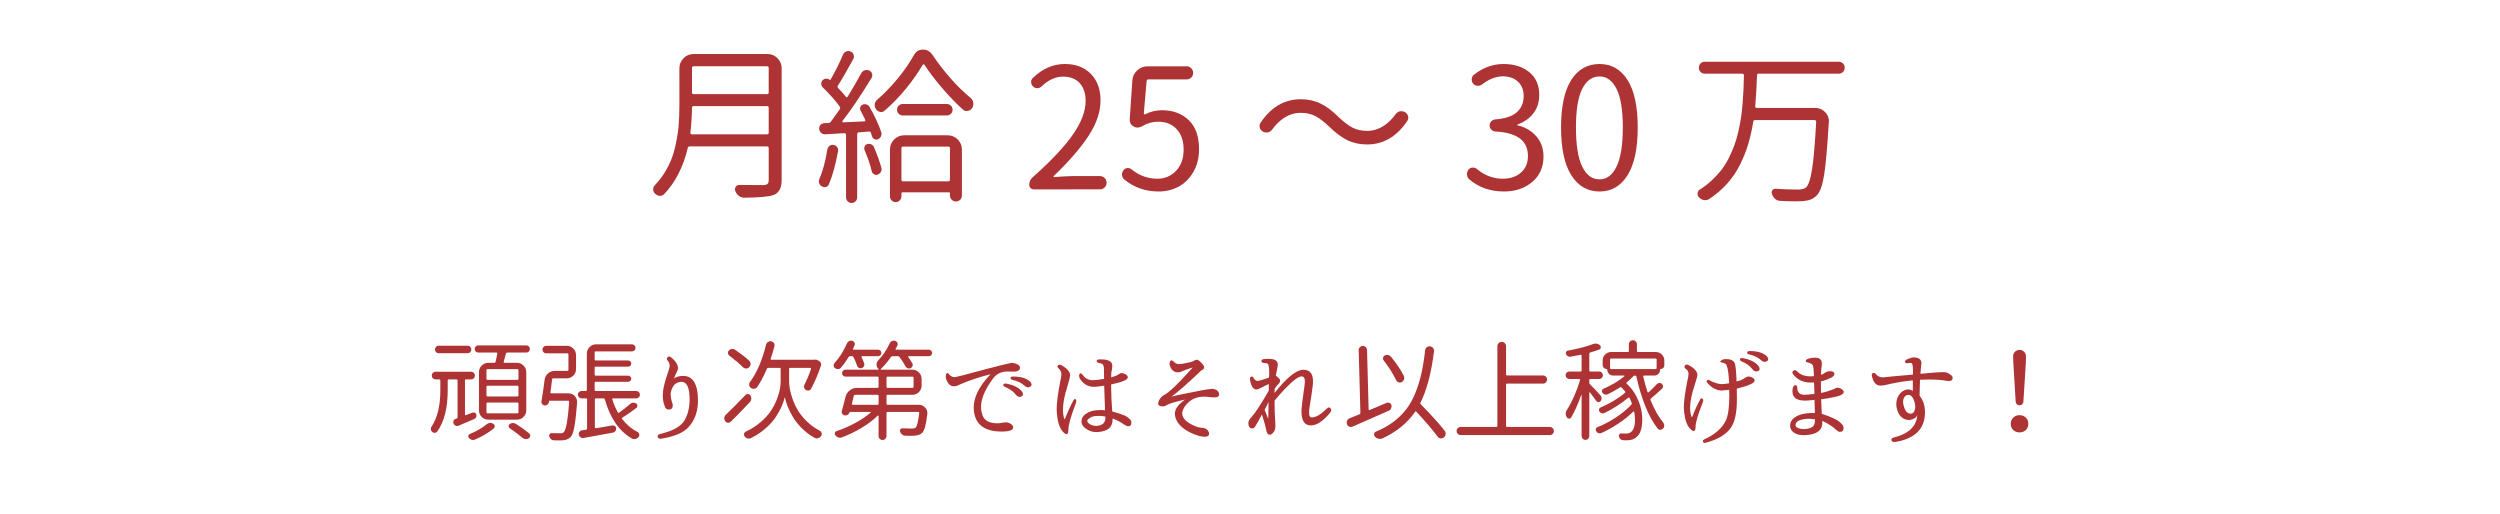 <?xml version="1.0" encoding="utf-8"?>
<!-- Generator: Adobe Illustrator 16.0.0, SVG Export Plug-In . SVG Version: 6.00 Build 0)  -->
<!DOCTYPE svg PUBLIC "-//W3C//DTD SVG 1.1//EN" "http://www.w3.org/Graphics/SVG/1.1/DTD/svg11.dtd">
<svg version="1.1" id="レイヤー_1" xmlns="http://www.w3.org/2000/svg" xmlns:xlink="http://www.w3.org/1999/xlink" x="0px"
	 y="0px" width="730px" height="150px" viewBox="0 0 730 150" enable-background="new 0 0 730 150" xml:space="preserve">
<g>
	<path fill="#AD3335" d="M224.077,15.77c1.148,0,2.129,0.407,2.943,1.22s1.22,1.794,1.22,2.943v32.683
		c0,2.393-0.861,3.859-2.584,4.402c-1.244,0.414-4.004,0.653-8.278,0.718h-0.048c-0.574,0-1.101-0.176-1.579-0.526
		c-0.479-0.383-0.83-0.861-1.053-1.436c-0.16-0.415-0.12-0.813,0.12-1.196s0.582-0.574,1.029-0.574
		c1.786,0.032,4.146,0.048,7.082,0.048c0.574-0.031,0.973-0.151,1.196-0.359c0.223-0.207,0.335-0.582,0.335-1.125v-9.331
		c0-0.318-0.16-0.479-0.479-0.479h-22.586c-0.319,0-0.511,0.16-0.574,0.479c-1.34,5.583-3.653,10.081-6.938,13.494
		c-0.383,0.351-0.813,0.502-1.292,0.455s-0.909-0.248-1.292-0.598c-0.383-0.352-0.574-0.798-0.574-1.34
		c0-0.446,0.159-0.829,0.479-1.148c1.244-1.308,2.313-2.728,3.206-4.259c1.212-2.041,2.089-4.211,2.632-6.508
		c0.542-2.297,0.901-4.378,1.077-6.245c0.175-1.866,0.263-3.963,0.263-6.292V19.933c0-1.148,0.407-2.129,1.22-2.943
		s1.794-1.22,2.943-1.22H224.077z M201.587,38.739c0,0.128,0.04,0.239,0.12,0.335c0.079,0.096,0.183,0.144,0.311,0.144h21.964
		c0.318,0,0.479-0.159,0.479-0.479v-7.273c0-0.318-0.16-0.479-0.479-0.479h-21.438c-0.319,0-0.479,0.16-0.479,0.479
		C202.033,33.954,201.874,36.378,201.587,38.739z M224.46,19.837c0-0.318-0.16-0.479-0.479-0.479h-21.438
		c-0.319,0-0.479,0.16-0.479,0.479v7.178c0,0.319,0.159,0.479,0.479,0.479h21.438c0.318,0,0.479-0.159,0.479-0.479V19.837z"/>
	<path fill="#AD3335" d="M241.591,43.62c0.096-0.446,0.318-0.797,0.67-1.053c0.351-0.255,0.733-0.335,1.148-0.239
		c0.446,0.064,0.797,0.28,1.053,0.646c0.255,0.367,0.335,0.774,0.239,1.22c-0.702,3.893-1.596,7.114-2.68,9.666
		c-0.16,0.383-0.447,0.63-0.861,0.742c-0.415,0.112-0.798,0.056-1.148-0.167c-0.383-0.191-0.654-0.494-0.813-0.909
		c-0.064-0.191-0.096-0.383-0.096-0.574c0-0.223,0.048-0.446,0.144-0.67C240.234,50.048,241.017,47.161,241.591,43.62z
		 M251.305,32.279c-0.191-0.318-0.224-0.653-0.096-1.005c0.127-0.351,0.351-0.59,0.67-0.718c0.383-0.159,0.766-0.175,1.148-0.048
		c0.383,0.128,0.67,0.352,0.861,0.67c1.499,2.616,2.647,5.089,3.445,7.417c0.127,0.383,0.103,0.774-0.072,1.172
		c-0.176,0.399-0.455,0.694-0.837,0.885c-0.352,0.16-0.702,0.16-1.053,0c-0.352-0.159-0.591-0.431-0.718-0.813
		c-0.096-0.318-0.224-0.701-0.383-1.148c-0.096-0.191-0.239-0.287-0.431-0.287l-3.063,0.239c-0.319,0.032-0.479,0.208-0.479,0.526
		V57.64c0,0.446-0.16,0.829-0.479,1.148c-0.319,0.318-0.702,0.479-1.148,0.479c-0.447,0-0.83-0.16-1.148-0.479
		c-0.319-0.319-0.479-0.702-0.479-1.148V39.361c0-0.127-0.048-0.239-0.144-0.335s-0.208-0.144-0.335-0.144
		c-2.105,0.128-3.94,0.239-5.503,0.335c-0.479,0.032-0.894-0.096-1.244-0.383c-0.415-0.351-0.622-0.797-0.622-1.34
		c0-0.383,0.127-0.718,0.383-1.005c0.287-0.318,0.653-0.494,1.101-0.526l1.292-0.048c0.255-0.031,0.446-0.127,0.574-0.287
		c0.829-1.116,1.723-2.36,2.68-3.732c0.159-0.287,0.144-0.558-0.048-0.813c-1.244-1.723-2.888-3.572-4.929-5.551
		c-0.287-0.287-0.439-0.629-0.455-1.029c-0.017-0.398,0.12-0.757,0.407-1.077c0.287-0.287,0.629-0.438,1.029-0.455
		c0.398-0.016,0.757,0.104,1.077,0.359c0.096,0.064,0.159,0.048,0.191-0.048c1.34-2.265,2.567-4.721,3.685-7.369
		c0.191-0.414,0.502-0.709,0.933-0.885c0.431-0.175,0.861-0.167,1.292,0.024s0.718,0.502,0.861,0.933s0.103,0.854-0.12,1.268
		c-1.851,3.414-3.35,5.998-4.498,7.752c-0.16,0.256-0.128,0.495,0.096,0.718c0.797,0.798,1.547,1.644,2.249,2.536
		c0.063,0.096,0.151,0.144,0.263,0.144c0.111,0,0.199-0.063,0.263-0.191c1.403-2.265,2.728-4.546,3.972-6.843
		c0.223-0.414,0.558-0.694,1.005-0.837c0.446-0.144,0.893-0.12,1.34,0.072c0.414,0.191,0.686,0.511,0.813,0.957
		c0.127,0.447,0.063,0.861-0.191,1.244c-3.095,5.072-5.918,9.252-8.47,12.537c-0.032,0.096-0.032,0.184,0,0.263
		c0.031,0.08,0.096,0.12,0.191,0.12c2.871-0.127,4.944-0.223,6.221-0.287c0.096,0,0.175-0.048,0.239-0.144
		c0.063-0.096,0.063-0.207,0-0.335C252.197,34.034,251.751,33.14,251.305,32.279z M252.453,43.811
		c-0.128-0.351-0.12-0.701,0.024-1.053c0.144-0.351,0.39-0.574,0.742-0.67c0.383-0.127,0.766-0.111,1.148,0.048
		c0.383,0.16,0.653,0.415,0.813,0.766c0.925,2.17,1.658,4.211,2.201,6.125c0.096,0.415,0.04,0.806-0.167,1.172
		c-0.208,0.367-0.519,0.63-0.933,0.79c-0.352,0.128-0.702,0.096-1.053-0.096c-0.352-0.191-0.574-0.494-0.67-0.909
		C254.048,47.974,253.346,45.917,252.453,43.811z M266.856,16.105c0.574-1.084,1.451-1.627,2.632-1.627
		c1.18,0,2.105,0.511,2.775,1.531c1.563,2.329,3.326,4.61,5.288,6.843c1.962,2.233,3.9,4.132,5.814,5.694
		c0.446,0.352,0.718,0.813,0.813,1.388c0.031,0.128,0.048,0.256,0.048,0.383c0,0.447-0.128,0.861-0.383,1.244
		c-0.287,0.447-0.702,0.718-1.244,0.813c-0.128,0.032-0.239,0.048-0.335,0.048c-0.415,0-0.782-0.144-1.101-0.431
		c-2.074-1.882-4.124-4.011-6.149-6.388c-2.026-2.376-3.725-4.618-5.096-6.723c-0.064-0.063-0.144-0.096-0.239-0.096
		s-0.176,0.048-0.239,0.144c-1.309,2.233-2.943,4.554-4.905,6.962c-1.962,2.409-4.043,4.554-6.245,6.436
		c-0.287,0.256-0.622,0.383-1.005,0.383c-0.096,0-0.208-0.016-0.335-0.048c-0.479-0.096-0.861-0.351-1.148-0.766
		c-0.256-0.351-0.383-0.749-0.383-1.196c0-0.096,0-0.175,0-0.239c0.063-0.542,0.303-0.988,0.718-1.34
		c2.041-1.754,4.027-3.804,5.958-6.149C264.025,20.627,265.612,18.338,266.856,16.105z M259.87,57.353V43.667
		c0-1.148,0.407-2.129,1.22-2.943s1.794-1.22,2.943-1.22h12.681c1.148,0,2.129,0.407,2.943,1.22s1.22,1.794,1.22,2.943v13.398
		c0,0.479-0.167,0.893-0.502,1.244c-0.335,0.351-0.75,0.526-1.244,0.526c-0.495,0-0.909-0.176-1.244-0.526
		c-0.335-0.352-0.502-0.766-0.502-1.244v-0.622c0-0.191-0.096-0.287-0.287-0.287h-13.59c-0.191,0-0.287,0.111-0.287,0.335v0.861
		c0,0.446-0.167,0.837-0.502,1.172s-0.726,0.502-1.172,0.502c-0.447,0-0.837-0.167-1.172-0.502S259.87,57.799,259.87,57.353z
		 M263.603,30.365h12.872c0.446,0,0.837,0.16,1.172,0.479c0.335,0.319,0.502,0.718,0.502,1.196s-0.167,0.878-0.502,1.196
		c-0.335,0.319-0.726,0.479-1.172,0.479h-12.872c-0.447,0-0.837-0.159-1.172-0.479c-0.335-0.318-0.502-0.718-0.502-1.196
		s0.167-0.877,0.502-1.196C262.765,30.525,263.155,30.365,263.603,30.365z M277.384,43.285c0-0.318-0.16-0.479-0.479-0.479h-13.207
		c-0.319,0-0.479,0.16-0.479,0.479v9.188c0,0.319,0.159,0.479,0.479,0.479h13.207c0.318,0,0.479-0.159,0.479-0.479V43.285z"/>
	<path fill="#AD3335" d="M301.884,55.295c-0.383,0-0.702-0.127-0.957-0.383c-0.256-0.255-0.383-0.574-0.383-0.957
		c0-0.861,0.335-1.595,1.005-2.201c5.327-4.721,9.235-8.868,11.724-12.441c2.488-3.572,3.732-6.858,3.732-9.857
		c0-2.137-0.567-3.852-1.699-5.144c-1.133-1.292-2.775-1.938-4.929-1.938s-4.219,0.941-6.197,2.823
		c-0.352,0.352-0.774,0.535-1.268,0.55c-0.495,0.017-0.917-0.151-1.268-0.502c-0.352-0.351-0.535-0.773-0.55-1.268
		c-0.017-0.494,0.167-0.917,0.55-1.268c2.807-2.68,5.901-4.02,9.283-4.02c3.189,0,5.726,0.965,7.608,2.895
		c1.882,1.931,2.823,4.506,2.823,7.728c0,3.35-1.172,6.812-3.517,10.384c-2.345,3.573-5.735,7.481-10.168,11.724
		c-0.064,0.064-0.08,0.136-0.048,0.215c0.031,0.08,0.079,0.104,0.144,0.072c2.552-0.191,4.354-0.287,5.407-0.287h8.039
		c0.51,0,0.957,0.191,1.34,0.574s0.574,0.837,0.574,1.364s-0.191,0.981-0.574,1.364s-0.83,0.574-1.34,0.574H301.884z"/>
	<path fill="#AD3335" d="M338.347,55.917c-3.86,0-7.21-1.164-10.049-3.493c-0.447-0.383-0.67-0.877-0.67-1.483
		c0-0.446,0.144-0.861,0.431-1.244s0.67-0.59,1.148-0.622c0.479-0.031,0.909,0.112,1.292,0.431c2.201,1.787,4.689,2.68,7.465,2.68
		c2.169,0,3.987-0.773,5.455-2.321c1.467-1.547,2.201-3.596,2.201-6.149c0-2.552-0.678-4.553-2.034-6.005
		c-1.356-1.451-3.167-2.177-5.431-2.177c-1.627,0-3.223,0.463-4.785,1.388c-0.415,0.224-0.83,0.335-1.244,0.335
		c-0.383,0-0.766-0.111-1.148-0.335c-0.798-0.479-1.165-1.196-1.101-2.153l0.766-11.245c0.063-1.148,0.526-2.129,1.388-2.943
		s1.882-1.22,3.063-1.22h11.389c0.542,0,0.997,0.191,1.364,0.574c0.366,0.383,0.55,0.837,0.55,1.364s-0.184,0.974-0.55,1.34
		c-0.367,0.367-0.822,0.55-1.364,0.55h-11.149c-0.319,0-0.495,0.16-0.526,0.479l-0.813,9.427c0,0.128,0.04,0.215,0.12,0.263
		c0.079,0.048,0.167,0.056,0.263,0.024c1.531-0.797,3.174-1.196,4.929-1.196c3.158,0,5.75,0.957,7.776,2.871
		c2.025,1.914,3.039,4.754,3.039,8.518c0,2.553-0.567,4.785-1.699,6.699c-1.133,1.914-2.577,3.334-4.331,4.259
		C342.334,55.455,340.42,55.917,338.347,55.917z"/>
	<path fill="#AD3335" d="M399.167,42.184c-2.139,0-4.061-0.422-5.767-1.268c-1.707-0.845-3.47-2.161-5.288-3.948
		c-1.467-1.403-2.807-2.424-4.02-3.063c-1.213-0.638-2.648-0.957-4.307-0.957c-1.883,0-3.637,0.591-5.264,1.771
		c-1.117,0.798-2.105,1.803-2.967,3.015c-0.318,0.447-0.734,0.75-1.244,0.909c-0.191,0.032-0.383,0.048-0.574,0.048
		c-0.318,0-0.621-0.079-0.908-0.239c-0.512-0.255-0.83-0.638-0.957-1.148c-0.064-0.159-0.096-0.318-0.096-0.479
		c0-0.351,0.096-0.67,0.287-0.957c3.063-4.594,6.986-6.891,11.771-6.891c2.137,0,4.066,0.423,5.789,1.268
		c1.723,0.846,3.477,2.162,5.264,3.948c1.467,1.404,2.807,2.425,4.02,3.063c1.213,0.639,2.648,0.957,4.307,0.957
		c1.883,0,3.637-0.59,5.264-1.771c1.117-0.797,2.105-1.802,2.967-3.015c0.318-0.446,0.734-0.749,1.244-0.909
		c0.191-0.031,0.383-0.048,0.574-0.048c0.318,0,0.623,0.08,0.91,0.239c0.51,0.256,0.828,0.639,0.957,1.148
		c0.063,0.16,0.096,0.319,0.096,0.479c0,0.352-0.096,0.67-0.287,0.957C407.875,39.887,403.952,42.184,399.167,42.184z"/>
	<path fill="#AD3335" d="M439.17,55.917c-4.02,0-7.418-1.196-10.193-3.589c-0.414-0.383-0.621-0.877-0.621-1.483
		c0-0.479,0.143-0.909,0.43-1.292s0.678-0.59,1.172-0.622c0.496-0.031,0.934,0.112,1.316,0.431c2.232,1.883,4.754,2.823,7.561,2.823
		c2.17,0,3.932-0.598,5.287-1.794c1.357-1.196,2.035-2.815,2.035-4.857c0-4.434-3.158-6.811-9.475-7.13
		c-0.479-0.031-0.887-0.215-1.221-0.55c-0.336-0.335-0.502-0.742-0.502-1.22s0.166-0.885,0.502-1.22
		c0.334-0.335,0.742-0.518,1.221-0.55c2.871-0.223,4.959-0.933,6.268-2.129s1.963-2.751,1.963-4.666c0-1.754-0.543-3.15-1.627-4.187
		c-1.086-1.036-2.568-1.571-4.451-1.603c-2.105,0.064-4.115,0.846-6.029,2.345c-0.414,0.319-0.877,0.463-1.387,0.431
		c-0.512-0.031-0.926-0.239-1.244-0.622c-0.32-0.383-0.463-0.837-0.432-1.364s0.256-0.949,0.67-1.268
		c2.648-2.073,5.52-3.11,8.613-3.11s5.607,0.798,7.537,2.393c1.93,1.596,2.895,3.797,2.895,6.604c0,2.105-0.559,3.893-1.674,5.359
		c-1.117,1.468-2.664,2.568-4.643,3.302c-0.064,0.032-0.096,0.08-0.096,0.144c0,0.064,0.031,0.096,0.096,0.096
		c2.232,0.543,4.051,1.611,5.455,3.206c1.404,1.596,2.105,3.558,2.105,5.886c0,3.127-1.1,5.615-3.301,7.465
		C445.2,54.993,442.456,55.917,439.17,55.917z"/>
	<path fill="#AD3335" d="M467.067,55.917c-3.51,0-6.26-1.586-8.254-4.761c-1.994-3.174-2.99-7.824-2.99-13.949
		c0-6.093,0.988-10.702,2.967-13.829c1.977-3.126,4.736-4.689,8.277-4.689c3.477,0,6.205,1.563,8.184,4.689
		c1.977,3.127,2.967,7.736,2.967,13.829c0,6.125-0.99,10.775-2.967,13.949C473.272,54.331,470.543,55.917,467.067,55.917z
		 M467.067,52.376c2.105,0,3.764-1.251,4.977-3.756c1.213-2.504,1.818-6.308,1.818-11.413c0-5.04-0.605-8.781-1.818-11.221
		s-2.871-3.661-4.977-3.661c-2.17,0-3.859,1.22-5.072,3.661s-1.818,6.181-1.818,11.221c0,5.104,0.605,8.909,1.818,11.413
		C463.208,51.125,464.897,52.376,467.067,52.376z"/>
	<path fill="#AD3335" d="M536.93,21.512h-23.398c-0.32,0-0.479,0.16-0.479,0.479c-0.129,3.573-0.305,6.588-0.527,9.044
		c-0.031,0.128,0,0.239,0.096,0.335s0.207,0.144,0.336,0.144h17.082c1.148,0,2.121,0.415,2.92,1.244c0.732,0.766,1.1,1.659,1.1,2.68
		c0,0.064-0.016,0.144-0.047,0.239c-0.416,7.082-0.861,12.163-1.34,15.241c-0.479,3.079-1.182,5.096-2.105,6.053
		c-0.543,0.574-1.125,0.988-1.748,1.244c-0.621,0.255-1.428,0.431-2.416,0.526c-0.605,0.031-1.34,0.048-2.201,0.048
		c-1.244,0-2.744-0.048-4.498-0.144c-0.51-0.032-0.973-0.232-1.387-0.598c-0.416-0.367-0.719-0.837-0.91-1.412
		c-0.16-0.383-0.127-0.734,0.096-1.053s0.543-0.479,0.957-0.479c1.945,0.16,4.146,0.239,6.604,0.239
		c1.053,0,1.818-0.207,2.297-0.622c0.734-0.67,1.324-2.464,1.771-5.383c0.445-2.919,0.844-7.52,1.195-13.805
		c0-0.127-0.047-0.239-0.143-0.335s-0.209-0.144-0.336-0.144h-17.369c-0.32,0-0.496,0.16-0.527,0.479
		c-0.383,2.361-0.877,4.546-1.482,6.556c-0.607,2.01-1.404,4.012-2.393,6.005c-0.99,1.994-2.25,3.845-3.781,5.551
		s-3.301,3.213-5.311,4.522c-0.352,0.191-0.703,0.287-1.053,0.287c-0.129,0-0.271-0.017-0.432-0.048
		c-0.51-0.096-0.973-0.352-1.387-0.766c-0.287-0.319-0.432-0.67-0.432-1.053c0-0.543,0.223-0.957,0.67-1.244
		c1.275-0.797,2.457-1.706,3.541-2.728c1.084-1.021,2.025-2.049,2.824-3.086c0.797-1.036,1.514-2.208,2.152-3.517
		c0.639-1.308,1.172-2.543,1.604-3.708c0.43-1.164,0.813-2.496,1.148-3.996c0.334-1.499,0.59-2.839,0.766-4.02
		c0.176-1.18,0.326-2.567,0.455-4.163c0.127-1.595,0.215-2.95,0.262-4.067c0.049-1.116,0.088-2.472,0.121-4.067
		c0-0.127-0.049-0.239-0.145-0.335s-0.207-0.144-0.334-0.144h-10.959c-0.479,0-0.885-0.167-1.221-0.502
		c-0.334-0.335-0.502-0.749-0.502-1.244c0-0.494,0.168-0.909,0.502-1.244c0.336-0.335,0.742-0.502,1.221-0.502h39.143
		c0.479,0,0.885,0.167,1.221,0.502c0.334,0.335,0.502,0.75,0.502,1.244c0,0.495-0.168,0.909-0.502,1.244
		C537.815,21.345,537.409,21.512,536.93,21.512z"/>
	<path fill="#AD3335" d="M139.109,121.072c0.063,0.25,0.036,0.5-0.078,0.75c-0.115,0.25-0.297,0.428-0.547,0.531
		c-0.208,0.084-0.875,0.365-2,0.844c-1.125,0.48-1.969,0.844-2.531,1.094c-0.292,0.125-0.583,0.131-0.875,0.016
		c-0.292-0.113-0.5-0.316-0.625-0.609c-0.125-0.291-0.13-0.572-0.016-0.844c0.114-0.27,0.317-0.457,0.609-0.563l0.406-0.125
		c0.104-0.041,0.156-0.125,0.156-0.25v-10.813c0-0.207-0.104-0.313-0.313-0.313h-2.25c-0.208,0-0.313,0.105-0.313,0.313v2.844
		c0,5.188-1.021,9.209-3.063,12.063c-0.167,0.23-0.401,0.355-0.703,0.375c-0.302,0.021-0.558-0.072-0.766-0.281
		c-0.229-0.188-0.365-0.426-0.406-0.719c0-0.041,0-0.094,0-0.156c0-0.229,0.063-0.438,0.188-0.625
		c1.729-2.541,2.594-6.104,2.594-10.688v-2.875c0-0.166-0.083-0.25-0.25-0.25h-1.125c-0.313,0-0.578-0.109-0.797-0.328
		s-0.328-0.484-0.328-0.797s0.109-0.578,0.328-0.797s0.484-0.328,0.797-0.328h10.344c0.313,0,0.578,0.109,0.797,0.328
		s0.328,0.484,0.328,0.797s-0.109,0.578-0.328,0.797s-0.484,0.328-0.797,0.328h-1.5c-0.188,0-0.281,0.094-0.281,0.281v9.938
		c0,0.084,0.031,0.146,0.094,0.188c0.063,0.043,0.125,0.053,0.188,0.031c0.188-0.082,0.5-0.207,0.938-0.375
		c0.438-0.166,0.776-0.291,1.016-0.375c0.239-0.082,0.469-0.066,0.688,0.047C138.906,120.641,139.047,120.822,139.109,121.072z
		 M136.547,100.947c0.313,0,0.573,0.109,0.781,0.328c0.208,0.219,0.313,0.475,0.313,0.766c0,0.293-0.104,0.547-0.313,0.766
		c-0.208,0.219-0.469,0.328-0.781,0.328h-8.438c-0.313,0-0.573-0.109-0.781-0.328c-0.208-0.219-0.313-0.473-0.313-0.766
		c0-0.291,0.104-0.547,0.313-0.766c0.208-0.219,0.469-0.328,0.781-0.328H136.547z M142.047,123.947
		c0.375-0.313,0.75-0.469,1.125-0.469c0.292,0,0.573,0.084,0.844,0.25c0.25,0.146,0.396,0.365,0.438,0.656
		c0.042,0.293-0.052,0.531-0.281,0.719c-1.563,1.271-3.365,2.344-5.406,3.219c-0.229,0.105-0.448,0.156-0.656,0.156
		c-0.396,0-0.781-0.188-1.156-0.563c-0.146-0.145-0.219-0.313-0.219-0.5c0-0.041,0.01-0.094,0.031-0.156
		c0.042-0.25,0.188-0.426,0.438-0.531C139.099,125.938,140.713,125.01,142.047,123.947z M139.859,108.666
		c0-0.75,0.266-1.391,0.797-1.922s1.172-0.797,1.922-0.797h1.75c0.208,0,0.333-0.104,0.375-0.313c0.208-0.832,0.375-1.635,0.5-2.406
		c0.021-0.063,0.005-0.125-0.047-0.188c-0.052-0.063-0.12-0.094-0.203-0.094h-5.313c-0.292,0-0.537-0.104-0.734-0.313
		c-0.198-0.207-0.297-0.453-0.297-0.734s0.099-0.525,0.297-0.734c0.198-0.207,0.442-0.313,0.734-0.313h14.063
		c0.271,0,0.51,0.105,0.719,0.313c0.208,0.209,0.313,0.453,0.313,0.734s-0.104,0.527-0.313,0.734
		c-0.208,0.209-0.448,0.313-0.719,0.313h-5.563c-0.208,0-0.344,0.094-0.406,0.281c-0.104,0.375-0.323,1.178-0.656,2.406
		c-0.021,0.084-0.011,0.156,0.031,0.219c0.042,0.063,0.104,0.094,0.188,0.094h3.656c0.75,0,1.391,0.266,1.922,0.797
		s0.797,1.172,0.797,1.922v11.156c0,0.75-0.266,1.391-0.797,1.922s-1.172,0.797-1.922,0.797h-8.375c-0.75,0-1.391-0.266-1.922-0.797
		s-0.797-1.172-0.797-1.922V108.666z M151.078,110.916c0.208,0,0.313-0.104,0.313-0.313v-2.5c0-0.207-0.104-0.313-0.313-0.313
		h-8.719c-0.208,0-0.313,0.105-0.313,0.313v2.5c0,0.209,0.104,0.313,0.313,0.313H151.078z M151.078,115.76
		c0.208,0,0.313-0.104,0.313-0.313v-2.5c0-0.207-0.104-0.313-0.313-0.313h-8.719c-0.208,0-0.313,0.105-0.313,0.313v2.5
		c0,0.209,0.104,0.313,0.313,0.313H151.078z M151.078,120.697c0.208,0,0.313-0.104,0.313-0.313v-2.531
		c0-0.207-0.104-0.313-0.313-0.313h-8.719c-0.208,0-0.313,0.105-0.313,0.313v2.531c0,0.209,0.104,0.313,0.313,0.313H151.078z
		 M148.828,125.041c-0.208-0.145-0.313-0.354-0.313-0.625c0-0.25,0.104-0.447,0.313-0.594c0.313-0.207,0.625-0.313,0.938-0.313
		s0.614,0.094,0.906,0.281c1.417,0.896,2.688,1.803,3.813,2.719c0.229,0.188,0.344,0.418,0.344,0.688
		c0,0.334-0.136,0.594-0.406,0.781c-0.25,0.168-0.521,0.25-0.813,0.25c-0.042,0-0.073,0-0.094,0
		c-0.333-0.02-0.636-0.135-0.906-0.344C151.526,126.947,150.266,126,148.828,125.041z"/>
	<path fill="#AD3335" d="M160.734,114.541c-0.021,0.084-0.005,0.156,0.047,0.219c0.052,0.063,0.12,0.094,0.203,0.094h4.969
		c0.75,0,1.375,0.262,1.875,0.781c0.458,0.5,0.688,1.074,0.688,1.719c0,0.063,0,0.125,0,0.188c-0.25,3.23-0.516,5.594-0.797,7.094
		s-0.641,2.49-1.078,2.969c-0.542,0.543-1.302,0.865-2.281,0.969c-0.292,0.021-0.677,0.031-1.156,0.031
		c-0.417,0-0.896-0.01-1.438-0.031c-0.333,0-0.62-0.109-0.859-0.328c-0.24-0.219-0.412-0.494-0.516-0.828
		c-0.063-0.229-0.026-0.447,0.109-0.656c0.135-0.207,0.317-0.301,0.547-0.281c0.729,0.021,1.552,0.031,2.469,0.031
		c0.063,0,0.125,0,0.188,0c0.417,0,0.729-0.113,0.938-0.344c0.667-0.688,1.188-3.635,1.563-8.844c0-0.082-0.026-0.156-0.078-0.219
		c-0.052-0.063-0.13-0.094-0.234-0.094h-5.375c-0.104,0-0.167,0.053-0.188,0.156c0,0.043-0.011,0.125-0.031,0.25
		c-0.063,0.313-0.219,0.563-0.469,0.75s-0.521,0.262-0.813,0.219c-0.313-0.041-0.552-0.188-0.719-0.438
		c-0.146-0.188-0.219-0.385-0.219-0.594c0-0.082,0.01-0.156,0.031-0.219c0.292-1.645,0.594-3.697,0.906-6.156
		c0.083-0.77,0.411-1.41,0.984-1.922c0.573-0.51,1.245-0.766,2.016-0.766h3.656c0.208,0,0.313-0.104,0.313-0.313v-4.5
		c0-0.207-0.104-0.313-0.313-0.313h-6.219c-0.292,0-0.542-0.109-0.75-0.328c-0.208-0.219-0.313-0.473-0.313-0.766
		c0-0.291,0.104-0.547,0.313-0.766c0.208-0.219,0.458-0.328,0.75-0.328h6.031c0.75,0,1.391,0.266,1.922,0.797
		s0.797,1.172,0.797,1.922v4.063c0,0.75-0.266,1.391-0.797,1.922s-1.172,0.797-1.922,0.797h-3.906c-0.208,0-0.333,0.105-0.375,0.313
		c-0.021,0.25-0.089,0.818-0.203,1.703C160.885,113.381,160.797,114.063,160.734,114.541z M184.016,117.947
		c0.25-0.229,0.536-0.354,0.859-0.375c0.323-0.02,0.62,0.063,0.891,0.25c0.229,0.146,0.349,0.359,0.359,0.641
		c0.01,0.281-0.099,0.506-0.328,0.672c-1.417,1.084-2.771,2.021-4.063,2.813c-0.167,0.105-0.188,0.24-0.063,0.406
		c0.604,0.793,1.281,1.506,2.031,2.141c0.75,0.637,1.563,1.172,2.438,1.609c0.271,0.125,0.442,0.344,0.516,0.656
		c0.073,0.313,0.016,0.594-0.172,0.844c-0.25,0.293-0.552,0.49-0.906,0.594c-0.125,0.021-0.25,0.031-0.375,0.031
		c-0.208,0-0.417-0.051-0.625-0.156c-3.75-2.125-6.406-5.947-7.969-11.469c-0.063-0.188-0.198-0.281-0.406-0.281h-2.188
		c-0.208,0-0.313,0.105-0.313,0.313v8.125c0,0.084,0.031,0.152,0.094,0.203c0.063,0.053,0.135,0.078,0.219,0.078
		c1.563-0.27,3.167-0.541,4.813-0.813c0.271-0.041,0.516,0.021,0.734,0.188c0.219,0.168,0.338,0.396,0.359,0.688
		c0.021,0.293-0.058,0.553-0.234,0.781c-0.177,0.23-0.412,0.375-0.703,0.438c-1.354,0.23-4.208,0.75-8.563,1.563
		c-0.313,0.063-0.604,0.006-0.875-0.172c-0.271-0.176-0.448-0.422-0.531-0.734c-0.063-0.313-0.011-0.598,0.156-0.859
		c0.167-0.26,0.406-0.41,0.719-0.453l1.25-0.188c0.188-0.041,0.281-0.145,0.281-0.313v-8.563c0-0.188-0.094-0.281-0.281-0.281
		h-1.313c-0.313,0-0.573-0.104-0.781-0.313c-0.208-0.207-0.313-0.463-0.313-0.766c0-0.301,0.104-0.557,0.313-0.766
		c0.208-0.207,0.469-0.313,0.781-0.313h1.281c0.167,0,0.25-0.094,0.25-0.281V103.26c0-0.75,0.266-1.391,0.797-1.922
		s1.172-0.797,1.922-0.797h10.469c0.271,0,0.51,0.1,0.719,0.297c0.208,0.199,0.313,0.443,0.313,0.734
		c0,0.293-0.104,0.537-0.313,0.734c-0.208,0.199-0.448,0.297-0.719,0.297h-10.594c-0.208,0-0.313,0.105-0.313,0.313v2.031
		c0,0.209,0.104,0.313,0.313,0.313h9.469c0.25,0,0.463,0.09,0.641,0.266c0.177,0.178,0.266,0.391,0.266,0.641
		s-0.089,0.465-0.266,0.641c-0.177,0.178-0.391,0.266-0.641,0.266h-9.469c-0.208,0-0.313,0.105-0.313,0.313v2
		c0,0.209,0.104,0.313,0.313,0.313h9.469c0.25,0,0.463,0.084,0.641,0.25c0.177,0.168,0.266,0.375,0.266,0.625
		s-0.089,0.465-0.266,0.641c-0.177,0.178-0.391,0.266-0.641,0.266h-9.469c-0.208,0-0.313,0.105-0.313,0.313v2.063
		c0,0.209,0.104,0.313,0.313,0.313h11.844c0.292,0,0.542,0.105,0.75,0.313c0.208,0.209,0.313,0.465,0.313,0.766
		c0,0.303-0.104,0.559-0.313,0.766c-0.208,0.209-0.458,0.313-0.75,0.313h-6.781c-0.083,0-0.146,0.031-0.188,0.094
		c-0.042,0.063-0.052,0.125-0.031,0.188c0.396,1.334,0.927,2.594,1.594,3.781c0.104,0.188,0.239,0.219,0.406,0.094
		C182.005,119.625,183.078,118.781,184.016,117.947z"/>
	<path fill="#AD3335" d="M196.391,117.916c0.208,1.209-0.261,1.762-1.406,1.656c-0.375-0.104-0.636-0.332-0.781-0.688
		c-0.563-1.27-0.771-2.707-0.625-4.313c0.104-1.313,0.573-3.188,1.406-5.625c0.292-0.813,0.479-1.479,0.563-2
		c0.042-0.625-0.167-1.188-0.625-1.688c-0.271-0.313-0.276-0.619-0.016-0.922c0.26-0.301,0.588-0.316,0.984-0.047
		c1.458,1.168,2.146,2.281,2.063,3.344c-0.021,0.334-0.219,0.844-0.594,1.531c-0.271,0.625-0.479,1.125-0.625,1.5
		c0.25-0.354,0.729-0.604,1.438-0.75c3.854-0.813,5.729,1.709,5.625,7.563c-0.104,2.98-1.031,5.406-2.781,7.281
		c-1.479,1.605-4.125,2.719-7.938,3.344c-0.563,0.063-0.906-0.109-1.031-0.516s0.094-0.691,0.656-0.859
		c3.729-0.854,6.114-2.176,7.156-3.969c0.917-1.541,1.417-3.385,1.5-5.531c0.104-4.145-0.844-6.041-2.844-5.688
		c-0.896,0.125-1.568,0.59-2.016,1.391c-0.448,0.803-0.672,1.537-0.672,2.203C195.87,116.135,196.057,117.063,196.391,117.916z"/>
	<path fill="#AD3335" d="M217.672,115.354c0.208-0.229,0.463-0.328,0.766-0.297c0.302,0.031,0.536,0.184,0.703,0.453
		c0.167,0.25,0.25,0.521,0.25,0.813c0,0.063-0.011,0.115-0.031,0.156c-0.021,0.375-0.156,0.688-0.406,0.938
		c-2.25,2.396-4.104,4.303-5.563,5.719c-0.25,0.23-0.537,0.328-0.859,0.297c-0.323-0.031-0.578-0.182-0.766-0.453
		c-0.188-0.25-0.281-0.52-0.281-0.813c0-0.416,0.146-0.76,0.438-1.031C213.359,119.76,215.276,117.834,217.672,115.354z
		 M218.766,105.322c0.271,0.25,0.406,0.563,0.406,0.938s-0.136,0.699-0.406,0.969c-0.229,0.25-0.521,0.375-0.875,0.375
		c-0.354,0-0.667-0.125-0.938-0.375c-1.042-1.041-2.375-2.166-4-3.375c-0.229-0.188-0.359-0.432-0.391-0.734
		c-0.031-0.301,0.067-0.566,0.297-0.797c0.25-0.25,0.547-0.391,0.891-0.422s0.661,0.059,0.953,0.266
		C216.349,103.291,217.703,104.344,218.766,105.322z M230.734,107.416c-0.208,0-0.313,0.105-0.313,0.313v3.563
		c0,0.625,0.063,1.34,0.188,2.141c0.125,0.803,0.385,1.781,0.781,2.938c0.396,1.156,0.906,2.271,1.531,3.344
		c0.625,1.074,1.495,2.162,2.609,3.266c1.114,1.105,2.391,2.031,3.828,2.781c0.292,0.146,0.479,0.387,0.563,0.719
		c0.021,0.084,0.031,0.168,0.031,0.25c0,0.23-0.073,0.438-0.219,0.625c-0.229,0.313-0.521,0.512-0.875,0.594
		c-0.125,0.043-0.25,0.063-0.375,0.063c-0.208,0-0.417-0.051-0.625-0.156c-1.333-0.75-2.547-1.66-3.641-2.734
		c-1.094-1.072-1.969-2.16-2.625-3.266c-0.656-1.104-1.177-2.135-1.563-3.094c-0.386-0.957-0.662-1.844-0.828-2.656
		c0-0.02-0.016-0.031-0.047-0.031s-0.047,0.012-0.047,0.031c-0.188,0.834-0.49,1.725-0.906,2.672c-0.417,0.949-1,1.98-1.75,3.094
		c-0.75,1.115-1.75,2.215-3,3.297c-1.25,1.084-2.646,2-4.188,2.75c-0.188,0.105-0.386,0.156-0.594,0.156
		c-0.125,0-0.261-0.02-0.406-0.063c-0.333-0.082-0.604-0.27-0.813-0.563c-0.146-0.166-0.219-0.354-0.219-0.563
		c0-0.082,0.01-0.156,0.031-0.219c0.063-0.291,0.229-0.5,0.5-0.625c1.646-0.77,3.109-1.713,4.391-2.828
		c1.281-1.113,2.276-2.213,2.984-3.297c0.708-1.082,1.286-2.213,1.734-3.391c0.448-1.176,0.739-2.176,0.875-3
		c0.135-0.822,0.203-1.566,0.203-2.234v-3.563c0-0.207-0.104-0.313-0.313-0.313h-3.281c-0.208,0-0.354,0.094-0.438,0.281
		c-0.854,2.043-1.792,3.813-2.813,5.313c-0.208,0.293-0.49,0.459-0.844,0.5c-0.063,0.021-0.125,0.031-0.188,0.031
		c-0.292,0-0.552-0.082-0.781-0.25c-0.292-0.188-0.464-0.453-0.516-0.797c-0.052-0.344,0.016-0.65,0.203-0.922
		c2.021-2.729,3.594-6.375,4.719-10.938c0.083-0.332,0.271-0.594,0.563-0.781c0.208-0.145,0.438-0.219,0.688-0.219
		c0.083,0,0.167,0.012,0.25,0.031c0.333,0.063,0.594,0.234,0.781,0.516s0.239,0.59,0.156,0.922
		c-0.313,1.209-0.677,2.428-1.094,3.656c-0.042,0.063-0.037,0.125,0.016,0.188c0.052,0.063,0.109,0.094,0.172,0.094h12.531
		c0.021,0,0.052,0,0.094,0c0.25-0.082,0.5-0.063,0.75,0.063l0.531,0.281c0.25,0.125,0.432,0.324,0.547,0.594
		c0.114,0.271,0.12,0.543,0.016,0.813c-0.708,2.209-1.656,4.438-2.844,6.688c-0.125,0.271-0.339,0.449-0.641,0.531
		c-0.302,0.084-0.589,0.047-0.859-0.109c-0.271-0.156-0.453-0.379-0.547-0.672c-0.094-0.291-0.068-0.582,0.078-0.875
		c0.708-1.375,1.354-2.926,1.938-4.656c0.021-0.063,0.01-0.125-0.031-0.188c-0.042-0.063-0.104-0.094-0.188-0.094H230.734z"/>
	<path fill="#AD3335" d="M249.234,104.291c-0.083-0.188-0.229-0.281-0.438-0.281h-0.563c-0.208,0-0.365,0.094-0.469,0.281
		c-0.708,1.168-1.448,2.199-2.219,3.094c-0.208,0.25-0.479,0.381-0.813,0.391c-0.333,0.012-0.636-0.078-0.906-0.266
		c-0.271-0.207-0.406-0.488-0.406-0.844c0-0.25,0.083-0.469,0.25-0.656c1.458-1.582,2.667-3.488,3.625-5.719
		c0.125-0.291,0.333-0.52,0.625-0.688c0.188-0.082,0.385-0.125,0.594-0.125c0.104,0,0.208,0.012,0.313,0.031
		c0.313,0.084,0.536,0.262,0.672,0.531c0.135,0.271,0.141,0.553,0.016,0.844c-0.146,0.313-0.302,0.646-0.469,1
		c-0.021,0.043-0.016,0.09,0.016,0.141c0.031,0.053,0.078,0.078,0.141,0.078h7.188c0.271,0,0.5,0.094,0.688,0.281
		s0.281,0.412,0.281,0.672c0,0.262-0.094,0.484-0.281,0.672s-0.417,0.281-0.688,0.281h-4.656c-0.063,0-0.115,0.031-0.156,0.094
		c-0.042,0.063-0.042,0.125,0,0.188c0.292,0.584,0.542,1.178,0.75,1.781c0.104,0.293,0.088,0.574-0.047,0.844
		c-0.136,0.271-0.359,0.459-0.672,0.563c-0.271,0.105-0.542,0.084-0.813-0.063c-0.271-0.145-0.448-0.363-0.531-0.656
		C249.995,105.969,249.651,105.146,249.234,104.291z M271.203,102.104c0.271,0,0.5,0.094,0.688,0.281s0.281,0.412,0.281,0.672
		c0,0.262-0.094,0.484-0.281,0.672s-0.417,0.281-0.688,0.281h-5.875c-0.063,0-0.104,0.031-0.125,0.094
		c-0.021,0.063-0.021,0.115,0,0.156c0.479,0.646,0.875,1.25,1.188,1.813c0.146,0.271,0.167,0.547,0.063,0.828
		c-0.104,0.281-0.292,0.484-0.563,0.609c-0.292,0.125-0.578,0.131-0.859,0.016c-0.281-0.113-0.495-0.307-0.641-0.578
		c-0.458-0.875-1.031-1.77-1.719-2.688c-0.125-0.166-0.292-0.25-0.5-0.25h-1.563c-0.208,0-0.375,0.094-0.5,0.281
		c-0.854,1.271-1.833,2.428-2.938,3.469c-0.042,0.021-0.052,0.059-0.031,0.109c0.021,0.053,0.052,0.078,0.094,0.078h9.156
		c0.75,0,1.391,0.266,1.922,0.797s0.797,1.172,0.797,1.922v1.906c0,0.75-0.266,1.391-0.797,1.922s-1.172,0.797-1.922,0.797h-7.219
		c-0.208,0-0.313,0.105-0.313,0.313v2.281c0,0.209,0.104,0.313,0.313,0.313h9.125c0.729,0,1.344,0.271,1.844,0.813
		c0.438,0.459,0.656,0.99,0.656,1.594c0,0.084-0.011,0.188-0.031,0.313c-0.188,1.625-0.401,2.865-0.641,3.719
		c-0.24,0.855-0.526,1.449-0.859,1.781c-0.542,0.48-1.292,0.75-2.25,0.813c-0.354,0.021-0.74,0.031-1.156,0.031
		c-0.5,0-1.042-0.01-1.625-0.031c-0.313-0.02-0.594-0.141-0.844-0.359s-0.438-0.494-0.563-0.828
		c-0.083-0.229-0.058-0.447,0.078-0.656c0.135-0.207,0.317-0.313,0.547-0.313c0.792,0.043,1.698,0.063,2.719,0.063
		c0.396,0,0.688-0.031,0.875-0.094c0.208-0.063,0.364-0.188,0.469-0.375c0.354-0.582,0.656-1.938,0.906-4.063
		c0-0.082-0.026-0.156-0.078-0.219c-0.052-0.063-0.12-0.094-0.203-0.094h-8.969c-0.208,0-0.313,0.105-0.313,0.313v6.719
		c0,0.313-0.115,0.584-0.344,0.813c-0.229,0.23-0.5,0.344-0.813,0.344s-0.583-0.113-0.813-0.344c-0.229-0.229-0.344-0.5-0.344-0.813
		v-5.875c0-0.063-0.026-0.104-0.078-0.125c-0.052-0.02-0.099-0.01-0.141,0.031c-1.354,1.313-2.958,2.521-4.813,3.625
		c-1.854,1.105-3.761,2.021-5.719,2.75c-0.167,0.063-0.333,0.094-0.5,0.094c-0.167,0-0.333-0.02-0.5-0.063
		c-0.333-0.125-0.615-0.332-0.844-0.625c-0.125-0.145-0.188-0.313-0.188-0.5c0-0.082,0.01-0.156,0.031-0.219
		c0.063-0.27,0.229-0.447,0.5-0.531c1.813-0.604,3.599-1.379,5.359-2.328c1.76-0.947,3.286-1.973,4.578-3.078
		c0.042-0.041,0.052-0.082,0.031-0.125c-0.021-0.041-0.052-0.063-0.094-0.063h-5.938c-0.083,0-0.136,0.043-0.156,0.125
		c-0.104,0.313-0.292,0.553-0.563,0.719c-0.271,0.168-0.573,0.219-0.906,0.156c-0.292-0.041-0.516-0.197-0.672-0.469
		c-0.156-0.27-0.193-0.551-0.109-0.844c0.354-1.229,0.708-2.582,1.063-4.063c0.188-0.77,0.594-1.406,1.219-1.906
		s1.323-0.75,2.094-0.75h6.031c0.208,0,0.313-0.104,0.313-0.313v-2.656c0-0.207-0.104-0.313-0.313-0.313h-9.344
		c-0.271,0-0.505-0.098-0.703-0.297c-0.198-0.197-0.297-0.438-0.297-0.719s0.099-0.52,0.297-0.719
		c0.198-0.197,0.432-0.297,0.703-0.297h9.625c0.042,0,0.067-0.016,0.078-0.047c0.01-0.031,0.005-0.066-0.016-0.109
		c-0.417-0.332-0.625-0.781-0.625-1.344c0-0.457,0.167-0.863,0.5-1.219c1.375-1.416,2.479-3.051,3.313-4.906
		c0.125-0.313,0.344-0.551,0.656-0.719c0.188-0.082,0.385-0.125,0.594-0.125c0.104,0,0.208,0.012,0.313,0.031
		c0.313,0.084,0.542,0.262,0.688,0.531c0.146,0.271,0.156,0.553,0.031,0.844c-0.167,0.334-0.333,0.668-0.5,1
		c-0.042,0.043-0.047,0.09-0.016,0.141c0.031,0.053,0.078,0.078,0.141,0.078H271.203z M256.234,118.197
		c0.208,0,0.313-0.104,0.313-0.313v-2.281c0-0.207-0.104-0.313-0.313-0.313h-6.531c-0.208,0-0.344,0.105-0.406,0.313
		c-0.042,0.25-0.13,0.631-0.266,1.141c-0.136,0.512-0.224,0.891-0.266,1.141c-0.021,0.084-0.011,0.156,0.031,0.219
		c0.042,0.063,0.104,0.094,0.188,0.094H256.234z M266.766,110.291c0-0.207-0.104-0.313-0.313-0.313h-7.281
		c-0.208,0-0.313,0.105-0.313,0.313v2.656c0,0.209,0.104,0.313,0.313,0.313h7.281c0.208,0,0.313-0.104,0.313-0.313V110.291z"/>
	<path fill="#AD3335" d="M277.234,109.416c0.5,0.543,1.073,0.771,1.719,0.688c0.354-0.02,3.406-0.813,9.156-2.375
		c4.25-1.104,6.635-1.688,7.156-1.75c0.646-0.041,1.271,0.105,1.875,0.438c0.458,0.23,0.688,0.553,0.688,0.969
		c0,0.646-0.469,1.021-1.406,1.125c-0.25,0.021-0.594,0.021-1.031,0c-0.792-0.063-1.396-0.063-1.813,0
		c-1.604,0.146-2.865,0.896-3.781,2.25c-2.438,3.355-3.542,6.25-3.313,8.688c0.146,1.5,0.604,2.568,1.375,3.203
		c0.771,0.637,1.896,0.953,3.375,0.953c0.458,0,0.979-0.063,1.563-0.188c0.354-0.063,0.667-0.094,0.938-0.094
		c0.542,0,1.031,0.168,1.469,0.5c0.438,0.313,0.656,0.637,0.656,0.969c0,0.813-1.125,1.219-3.375,1.219
		c-5.042,0-7.75-2.072-8.125-6.219c-0.292-3.354,1.344-6.863,4.906-10.531c-3.521,0.896-6.552,1.918-9.094,3.063
		c-0.604,0.313-1.052,0.469-1.344,0.469c-1.208,0.125-2.073-0.625-2.594-2.25c-0.125-0.541-0.094-1.004,0.094-1.391
		C276.516,108.766,276.817,108.854,277.234,109.416z M293.828,112.01c2.333,0.438,3.917,1.293,4.75,2.563
		c0.292,0.709,0.073,1.146-0.656,1.313c-0.479,0.084-0.958-0.176-1.438-0.781c-0.646-0.854-1.646-1.563-3-2.125
		c-0.417-0.166-0.589-0.385-0.516-0.656C293.042,112.053,293.328,111.947,293.828,112.01z M295.859,109.947
		c2.375,0,4.083,0.563,5.125,1.688c0.417,0.668,0.281,1.137-0.406,1.406c-0.458,0.188-0.979,0.012-1.563-0.531
		c-0.792-0.729-1.896-1.25-3.313-1.563c-0.438-0.104-0.646-0.297-0.625-0.578C295.099,110.088,295.359,109.947,295.859,109.947z"/>
	<path fill="#AD3335" d="M313.266,117.229c0.354-0.729,0.646-0.916,0.875-0.563c0.229,0.355,0.167,0.887-0.188,1.594
		c-1.333,3.543-1.99,5.918-1.969,7.125c-0.021,1.605-0.568,1.824-1.641,0.656c-1.073-1.166-1.672-3.332-1.797-6.5
		c0-1.854,0.364-4.666,1.094-8.438c0.188-0.729,0.281-1.322,0.281-1.781c0-0.707-0.261-1.281-0.781-1.719
		c-0.396-0.354-0.484-0.645-0.266-0.875c0.219-0.229,0.505-0.291,0.859-0.188c1.833,0.959,2.75,2,2.75,3.125
		c0,0.293-0.292,1.438-0.875,3.438c-0.813,2.48-1.219,4.668-1.219,6.563c0,1.021,0.135,1.938,0.406,2.75
		c0.104,0.043,0.349-0.447,0.734-1.469C311.917,119.928,312.495,118.688,313.266,117.229z M322.359,108.197v-0.406
		c0-0.707-0.146-1.197-0.438-1.469c-0.125-0.104-0.49-0.229-1.094-0.375c-0.333-0.041-0.531-0.197-0.594-0.469
		c-0.063-0.27,0.146-0.447,0.625-0.531c2.625-0.104,3.938,0.512,3.938,1.844c0,0.23-0.042,0.668-0.125,1.313
		c-0.125,0.146-0.198,0.844-0.219,2.094c0.979-0.25,1.677-0.531,2.094-0.844c0.354-0.27,0.667-0.406,0.938-0.406
		c0.313-0.02,0.677,0.084,1.094,0.313c0.5,0.25,0.75,0.563,0.75,0.938c0,0.688-1.625,1.375-4.875,2.063v0.469
		c0.021,2.543,0.114,4.803,0.281,6.781l0.031,0.625c1.5,0.418,2.76,0.834,3.781,1.25c1.208,0.688,1.813,1.344,1.813,1.969
		c0,0.813-0.354,1.178-1.063,1.094c-0.229-0.02-0.573-0.176-1.031-0.469c-0.875-0.645-2-1.238-3.375-1.781v0.063
		c0,1.293-0.354,2.23-1.063,2.813c-0.688,0.625-1.823,0.99-3.406,1.094c-1.5,0.063-2.813-0.438-3.938-1.5
		c-0.458-0.479-0.688-1.02-0.688-1.625c0-0.875,0.417-1.604,1.25-2.188c1.021-0.707,2.208-1.072,3.563-1.094
		c0.708-0.063,1.396-0.051,2.063,0.031l-0.25-7.188c-1.104,0.209-2.052,0.324-2.844,0.344c-1.833,0.063-3.271-0.77-4.313-2.5
		c-0.208-0.5-0.219-0.916-0.031-1.25c0.188-0.332,0.479-0.26,0.875,0.219c0.75,1.105,1.792,1.637,3.125,1.594
		c0.75-0.02,1.802-0.145,3.156-0.375C322.37,110.24,322.359,109.428,322.359,108.197z M322.766,121.635
		c-0.917-0.188-1.792-0.238-2.625-0.156c-0.854,0-1.594,0.262-2.219,0.781c-0.292,0.188-0.438,0.418-0.438,0.688
		c0,0.146,0.063,0.293,0.188,0.438c0.604,0.668,1.448,0.99,2.531,0.969c1.708-0.104,2.563-0.885,2.563-2.344V121.635z"/>
	<path fill="#AD3335" d="M344.297,115.291c5.396-1.125,8.594-1.707,9.594-1.75c0.375-0.02,0.802,0.084,1.281,0.313
		c0.542,0.355,0.813,0.793,0.813,1.313c0,0.563-0.427,0.855-1.281,0.875c-0.271,0.021-0.552,0.012-0.844-0.031
		c-1.083-0.166-2.073-0.219-2.969-0.156c-2.104,0.146-3.781,1.146-5.031,3c-0.625,0.98-0.808,1.84-0.547,2.578
		c0.26,0.74,0.849,1.412,1.766,2.016c0.771,0.521,1.719,0.959,2.844,1.313c0.229,0.063,0.594,0.115,1.094,0.156
		c0.417,0.021,0.635,0.063,0.656,0.125c0.354,0.063,0.656,0.24,0.906,0.531c0.396,0.459,0.542,0.906,0.438,1.344
		c-0.188,0.646-1.125,0.781-2.813,0.406c-2.188-0.645-3.948-1.572-5.281-2.781c-1.188-1.145-1.808-2.379-1.859-3.703
		c-0.052-1.322,0.942-2.713,2.984-4.172c-2.729,0.625-4.438,1.125-5.125,1.5c-0.563,0.334-0.958,0.5-1.188,0.5
		c-1.167,0.043-1.672-0.322-1.516-1.094c0.156-0.77,0.62-1.457,1.391-2.063c1.458-0.604,4.354-3.344,8.688-8.219
		c-1.042,0.313-2.302,0.771-3.781,1.375c-0.208,0.043-0.386,0.063-0.531,0.063c-1.167,0-1.969-0.666-2.406-2
		c-0.125-0.457-0.089-0.863,0.109-1.219c0.198-0.354,0.495-0.375,0.891-0.063c0.5,0.584,1.042,0.875,1.625,0.875
		c0.146,0,0.573-0.041,1.281-0.125l2.063-0.438c0.396-0.082,0.813-0.25,1.25-0.5c0.229-0.145,0.458-0.219,0.688-0.219
		c0.354,0,0.864,0.387,1.531,1.156c0.396,0.396,0.594,0.771,0.594,1.125c0,0.313-0.261,0.584-0.781,0.813
		c-4.229,4.021-7.156,6.584-8.781,7.688L344.297,115.291z"/>
	<path fill="#AD3335" d="M366.547,124.479c-0.23,0.418-0.512,0.625-0.844,0.625c-0.793,0-1.188-0.551-1.188-1.656
		c0-0.457,0.323-1.031,0.969-1.719c0.938-0.979,2.594-3.51,4.969-7.594l0.031-0.5v-0.438l0.031-1.063
		c-0.668,0.271-1.438,0.646-2.313,1.125c-0.605,0.313-1.043,0.469-1.313,0.469c-0.938,0-1.574-0.969-1.906-2.906
		c-0.021-0.457,0.113-0.738,0.406-0.844c0.291-0.104,0.51,0.031,0.656,0.406c0.332,0.563,0.719,0.844,1.156,0.844
		c0.395,0,1.51-0.322,3.344-0.969c0.041-0.229,0.063-0.572,0.063-1.031v-0.531c0-1.25-0.115-2.041-0.344-2.375
		c-0.105-0.188-0.5-0.301-1.188-0.344c-0.5-0.02-0.746-0.203-0.734-0.547c0.01-0.344,0.266-0.535,0.766-0.578
		c2.75-0.291,4.082,0.262,4,1.656c0,0.271-0.063,0.688-0.188,1.25c-0.146,0.646-0.271,1.303-0.375,1.969
		c0.104,0.063,0.104,0.063,0,0c0.25,0.084,0.5,0.293,0.75,0.625c0.332,0.25,0.5,0.531,0.5,0.844c0,0.293-0.146,0.594-0.438,0.906
		c-0.418,0.396-0.803,0.865-1.156,1.406c-0.021,0.521-0.031,0.938-0.031,1.25c3.563-4.52,6.375-6.781,8.438-6.781
		c2,0,2.926,1.293,2.781,3.875c-0.021,0.5-0.178,1.74-0.469,3.719c-0.396,2.375-0.615,3.865-0.656,4.469
		c-0.084,1.23,0.176,1.844,0.781,1.844c1.166,0.021,2.613-0.822,4.344-2.531c0.416-0.457,0.781-0.51,1.094-0.156
		c0.313,0.355,0.301,0.771-0.031,1.25c-2.063,2.521-3.949,3.781-5.656,3.781c-1.98,0-2.896-1.572-2.75-4.719
		c0.082-1.104,0.291-2.813,0.625-5.125c0.207-1.332,0.322-2.25,0.344-2.75c0.063-1.145-0.25-1.719-0.938-1.719
		c-1.313,0-3.949,2.355-7.906,7.063c0,2.418,0.072,4.574,0.219,6.469c0.02,0.334,0.031,0.637,0.031,0.906
		c0,0.668-0.115,1.188-0.344,1.563c-0.438,0.688-0.865,1.031-1.281,1.031c-0.543,0-0.887-0.426-1.031-1.281
		c-0.209-1.125-0.637-2.666-1.281-4.625C367.61,122.688,366.963,123.834,366.547,124.479z M370.422,117.354
		c-0.271,0.646-0.656,1.418-1.156,2.313l1.063,2.656C370.37,121.115,370.401,119.459,370.422,117.354z"/>
	<path fill="#AD3335" d="M404.891,117.635c0.291-0.125,0.578-0.113,0.859,0.031c0.281,0.146,0.463,0.365,0.547,0.656
		c0.082,0.334,0.047,0.656-0.109,0.969s-0.391,0.531-0.703,0.656c-2.855,1.271-6.365,2.813-10.531,4.625
		c-0.168,0.063-0.328,0.094-0.484,0.094s-0.318-0.031-0.484-0.094c-0.334-0.145-0.563-0.385-0.688-0.719
		c-0.043-0.166-0.063-0.322-0.063-0.469c0-0.188,0.041-0.363,0.125-0.531c0.145-0.332,0.385-0.572,0.719-0.719
		c0.854-0.313,1.813-0.697,2.875-1.156c0.188-0.082,0.281-0.229,0.281-0.438l-0.5-18.281c-0.021-0.332,0.088-0.619,0.328-0.859
		c0.238-0.238,0.525-0.369,0.859-0.391h0.031c0.313,0,0.594,0.115,0.844,0.344c0.229,0.23,0.354,0.512,0.375,0.844l0.469,17.344
		c0,0.084,0.031,0.146,0.094,0.188c0.063,0.043,0.125,0.043,0.188,0C400.629,119.438,402.286,118.74,404.891,117.635z
		 M421.829,125.76c0.207,0.25,0.313,0.531,0.313,0.844c0,0.063-0.012,0.125-0.031,0.188c-0.043,0.375-0.209,0.688-0.5,0.938
		c-0.23,0.188-0.49,0.281-0.781,0.281c-0.063,0-0.125,0-0.188,0c-0.355-0.063-0.646-0.238-0.875-0.531
		c-1.5-2.02-3.563-4.438-6.188-7.25c-0.146-0.166-0.271-0.156-0.375,0.031c-2.25,3.271-5.428,5.855-9.531,7.75
		c-0.25,0.105-0.5,0.156-0.75,0.156c-0.125,0-0.262-0.02-0.406-0.063c-0.396-0.082-0.74-0.281-1.031-0.594
		c-0.168-0.166-0.25-0.375-0.25-0.625c0-0.063,0-0.125,0-0.188c0.063-0.313,0.238-0.531,0.531-0.656
		c1.916-0.791,3.598-1.729,5.047-2.813c1.447-1.082,2.697-2.301,3.75-3.656c1.051-1.354,1.941-2.922,2.672-4.703
		c0.729-1.781,1.322-3.676,1.781-5.688c0.457-2.01,0.832-4.307,1.125-6.891c0.041-0.375,0.197-0.666,0.469-0.875
		c0.25-0.207,0.52-0.313,0.813-0.313c0.041,0,0.094,0.012,0.156,0.031c0.354,0.043,0.645,0.199,0.875,0.469
		c0.188,0.23,0.281,0.49,0.281,0.781c0,0.063,0,0.125,0,0.188c-0.793,6.313-2.105,11.303-3.938,14.969
		c-0.105,0.188-0.084,0.355,0.063,0.5C417.985,121.229,420.307,123.803,421.829,125.76z M409.922,109.76
		c0.082,0.188,0.125,0.387,0.125,0.594c0,0.146-0.021,0.281-0.063,0.406c-0.125,0.355-0.344,0.625-0.656,0.813
		c-0.313,0.146-0.631,0.168-0.953,0.063c-0.324-0.104-0.559-0.313-0.703-0.625c-0.918-1.895-2.125-3.813-3.625-5.75
		c-0.188-0.229-0.25-0.494-0.188-0.797c0.063-0.301,0.229-0.525,0.5-0.672c0.207-0.104,0.426-0.156,0.656-0.156
		c0.104,0,0.207,0.012,0.313,0.031c0.332,0.063,0.613,0.23,0.844,0.5C407.713,106.041,408.963,107.906,409.922,109.76z"/>
	<path fill="#AD3335" d="M439.766,124.354c0,0.209,0.104,0.313,0.313,0.313h12.469c0.313,0,0.588,0.115,0.828,0.344
		c0.238,0.23,0.359,0.512,0.359,0.844c0,0.334-0.121,0.615-0.359,0.844c-0.24,0.23-0.516,0.344-0.828,0.344h-26.031
		c-0.313,0-0.59-0.113-0.828-0.344c-0.24-0.229-0.359-0.51-0.359-0.844c0-0.332,0.119-0.613,0.359-0.844
		c0.238-0.229,0.516-0.344,0.828-0.344h10.406c0.207,0,0.313-0.104,0.313-0.313v-23.25c0-0.354,0.125-0.656,0.375-0.906
		s0.547-0.375,0.891-0.375s0.641,0.125,0.891,0.375s0.375,0.553,0.375,0.906v8.219c0,0.209,0.104,0.313,0.313,0.313h10.469
		c0.332,0,0.613,0.115,0.844,0.344c0.229,0.23,0.344,0.512,0.344,0.844c0,0.334-0.115,0.615-0.344,0.844
		c-0.23,0.23-0.512,0.344-0.844,0.344h-10.469c-0.209,0-0.313,0.105-0.313,0.313V124.354z"/>
	<path fill="#AD3335" d="M467.36,115.479c0.207,0.25,0.313,0.531,0.313,0.844s-0.105,0.584-0.313,0.813
		c-0.168,0.209-0.381,0.303-0.641,0.281c-0.262-0.02-0.465-0.135-0.609-0.344c-0.5-0.707-1.115-1.541-1.844-2.5
		c-0.021-0.041-0.059-0.051-0.109-0.031c-0.053,0.021-0.078,0.053-0.078,0.094v12.656c0,0.313-0.109,0.584-0.328,0.813
		c-0.219,0.23-0.484,0.344-0.797,0.344s-0.578-0.113-0.797-0.344c-0.219-0.229-0.328-0.5-0.328-0.813v-11.906
		c0-0.041-0.016-0.063-0.047-0.063s-0.059,0.012-0.078,0.031c-0.918,2.625-1.887,4.803-2.906,6.531
		c-0.146,0.25-0.359,0.365-0.641,0.344c-0.281-0.02-0.496-0.145-0.641-0.375c-0.23-0.354-0.344-0.707-0.344-1.063
		c0-0.354,0.113-0.707,0.344-1.063c1.541-2.416,2.832-5.332,3.875-8.75c0.02-0.082,0.004-0.156-0.047-0.219
		c-0.053-0.063-0.121-0.094-0.203-0.094h-2.844c-0.313,0-0.578-0.104-0.797-0.313c-0.219-0.207-0.328-0.469-0.328-0.781
		s0.109-0.572,0.328-0.781c0.219-0.207,0.484-0.313,0.797-0.313h3.219c0.207,0,0.313-0.104,0.313-0.313v-4.313
		c0-0.082-0.031-0.15-0.094-0.203c-0.063-0.051-0.137-0.066-0.219-0.047c-1.293,0.25-2.281,0.438-2.969,0.563
		c-0.271,0.043-0.521-0.01-0.75-0.156c-0.23-0.145-0.396-0.344-0.5-0.594c-0.105-0.229-0.105-0.447,0-0.656
		c0.104-0.207,0.27-0.332,0.5-0.375c3.041-0.563,5.457-1.188,7.25-1.875c0.313-0.125,0.604-0.188,0.875-0.188
		c0.457,0,0.875,0.156,1.25,0.469c0.207,0.188,0.291,0.422,0.25,0.703c-0.043,0.281-0.188,0.475-0.438,0.578
		c-0.73,0.271-1.594,0.553-2.594,0.844c-0.209,0.063-0.313,0.199-0.313,0.406v4.844c0,0.209,0.104,0.313,0.313,0.313h2.563
		c0.313,0,0.572,0.105,0.781,0.313c0.207,0.209,0.313,0.469,0.313,0.781s-0.105,0.574-0.313,0.781
		c-0.209,0.209-0.469,0.313-0.781,0.313h-2.563c-0.209,0-0.313,0.105-0.313,0.313v0.75c0,0.209,0.082,0.387,0.25,0.531
		C465.204,113.115,466.213,114.188,467.36,115.479z M483.797,112.166c0.207-0.207,0.453-0.322,0.734-0.344
		c0.281-0.02,0.531,0.068,0.75,0.266c0.219,0.199,0.328,0.438,0.328,0.719s-0.105,0.516-0.313,0.703
		c-1.125,1.063-2.199,2.012-3.219,2.844c-0.146,0.125-0.188,0.281-0.125,0.469c1.145,2.793,2.385,4.99,3.719,6.594
		c0.207,0.25,0.307,0.543,0.297,0.875c-0.012,0.334-0.131,0.615-0.359,0.844c-0.23,0.23-0.5,0.35-0.813,0.359
		c-0.313,0.012-0.563-0.109-0.75-0.359c-1.355-1.707-2.563-3.895-3.625-6.563c-1.063-2.666-1.928-5.541-2.594-8.625
		c-0.043-0.188-0.168-0.281-0.375-0.281c-0.209,0-0.387,0.074-0.531,0.219c-0.584,0.625-1.219,1.209-1.906,1.75
		c-0.146,0.125-0.146,0.262,0,0.406c1.229,1.125,2.229,2.484,3,4.078c0.77,1.594,1.238,3.121,1.406,4.578
		c0.082,0.625,0.125,1.24,0.125,1.844c0,0.771-0.063,1.5-0.188,2.188c-0.23,1.23-0.646,2.125-1.25,2.688
		c-0.438,0.418-0.881,0.709-1.328,0.875c-0.449,0.168-0.996,0.262-1.641,0.281c-0.293,0-0.688-0.01-1.188-0.031
		c-0.293,0-0.553-0.104-0.781-0.313c-0.23-0.207-0.375-0.469-0.438-0.781c-0.063-0.229-0.027-0.438,0.109-0.625
		c0.135-0.188,0.328-0.27,0.578-0.25c0.416,0.021,0.844,0.031,1.281,0.031c0.813,0,1.406-0.219,1.781-0.656
		c0.438-0.416,0.729-1.145,0.875-2.188c0.041-0.375,0.063-0.781,0.063-1.219c0-0.688-0.074-1.438-0.219-2.25
		c0-0.063-0.037-0.104-0.109-0.125c-0.074-0.02-0.131-0.01-0.172,0.031c-1.23,1.209-2.672,2.365-4.328,3.469
		c-1.656,1.105-3.318,2.031-4.984,2.781c-0.293,0.125-0.578,0.137-0.859,0.031c-0.281-0.104-0.496-0.281-0.641-0.531
		c-0.105-0.145-0.156-0.301-0.156-0.469c0-0.082,0.02-0.166,0.063-0.25c0.063-0.25,0.219-0.416,0.469-0.5
		c1.791-0.707,3.594-1.66,5.406-2.859c1.813-1.197,3.301-2.432,4.469-3.703c0.145-0.145,0.176-0.322,0.094-0.531
		c-0.146-0.438-0.355-0.906-0.625-1.406c-0.105-0.188-0.24-0.207-0.406-0.063c-2.105,1.73-4.428,3.219-6.969,4.469
		c-0.25,0.105-0.506,0.115-0.766,0.031c-0.262-0.082-0.475-0.25-0.641-0.5c-0.146-0.188-0.188-0.4-0.125-0.641
		c0.063-0.238,0.197-0.41,0.406-0.516c1.25-0.52,2.52-1.166,3.813-1.938c1.291-0.77,2.406-1.551,3.344-2.344
		c0.166-0.145,0.176-0.301,0.031-0.469c-0.334-0.395-0.668-0.76-1-1.094c-0.168-0.145-0.334-0.156-0.5-0.031
		c-1.125,0.73-2.313,1.396-3.563,2c-0.271,0.125-0.547,0.146-0.828,0.063c-0.281-0.082-0.516-0.25-0.703-0.5
		c-0.146-0.188-0.193-0.406-0.141-0.656c0.051-0.25,0.203-0.426,0.453-0.531c2.479-1.082,4.51-2.301,6.094-3.656
		c0.041-0.02,0.051-0.057,0.031-0.109c-0.021-0.051-0.063-0.078-0.125-0.078h-3.188c-0.48,0-0.887-0.166-1.219-0.5
		c-0.334-0.332-0.5-0.738-0.5-1.219v-0.031c0-0.104-0.043-0.156-0.125-0.156c-0.334,0-0.621-0.113-0.859-0.344
		c-0.24-0.229-0.359-0.51-0.359-0.844v-1.313c0-0.688,0.244-1.27,0.734-1.75c0.488-0.479,1.078-0.719,1.766-0.719h4.844
		c0.207,0,0.313-0.104,0.313-0.313v-1.969c0-0.313,0.113-0.582,0.344-0.813c0.229-0.229,0.504-0.344,0.828-0.344
		c0.322,0,0.598,0.115,0.828,0.344c0.229,0.23,0.344,0.5,0.344,0.813v1.969c0,0.209,0.104,0.313,0.313,0.313h5.188
		c0.688,0,1.275,0.24,1.766,0.719c0.488,0.48,0.734,1.063,0.734,1.75v1.406c0,0.313-0.109,0.574-0.328,0.781
		c-0.219,0.209-0.475,0.313-0.766,0.313c-0.084,0-0.125,0.043-0.125,0.125v0.063c0,0.48-0.168,0.887-0.5,1.219
		c-0.334,0.334-0.73,0.5-1.188,0.5h-3c-0.084,0-0.152,0.031-0.203,0.094c-0.053,0.063-0.068,0.125-0.047,0.188
		c0.332,1.459,0.75,2.959,1.25,4.5c0.02,0.063,0.066,0.105,0.141,0.125c0.072,0.021,0.141,0.012,0.203-0.031
		C482.297,113.729,483.088,112.938,483.797,112.166z M470.454,104.697c-0.209,0-0.313,0.105-0.313,0.313v2.438
		c0,0.209,0.104,0.313,0.313,0.313h12.969c0.207,0,0.313-0.104,0.313-0.313v-2.438c0-0.207-0.105-0.313-0.313-0.313H470.454z"/>
	<path fill="#AD3335" d="M496.454,116.635c0.207-0.354,0.441-0.416,0.703-0.188c0.26,0.23,0.244,0.668-0.047,1.313
		c-1.355,3.418-2.021,5.709-2,6.875c-0.021,1.459-0.563,1.637-1.625,0.531c-1.063-1.104-1.668-3.166-1.813-6.188
		c0-1.729,0.363-4.416,1.094-8.063c0.188-0.688,0.281-1.26,0.281-1.719c0-0.688-0.313-1.219-0.938-1.594
		c-0.271-0.27-0.313-0.551-0.125-0.844c0.188-0.291,0.488-0.375,0.906-0.25c1.832,0.938,2.75,1.949,2.75,3.031
		c0,0.293-0.303,1.375-0.906,3.25c-0.813,2.438-1.219,4.553-1.219,6.344c0,0.98,0.145,1.865,0.438,2.656
		c0.082,0.125,0.316-0.328,0.703-1.359C495.042,119.4,495.641,118.135,496.454,116.635z M504.922,111.885
		c-0.146-2.582-0.375-4.25-0.688-5c-0.105-0.604-0.656-0.957-1.656-1.063c-0.48-0.166-0.293-0.457,0.563-0.875
		c0.207-0.041,0.406-0.072,0.594-0.094c1.438-0.041,2.354,0.313,2.75,1.063c0.291,0.521,0.488,2.344,0.594,5.469
		c0.957-0.207,1.75-0.541,2.375-1c0.375-0.27,0.707-0.416,1-0.438c0.5-0.02,0.988,0.125,1.469,0.438
		c0.291,0.23,0.438,0.48,0.438,0.75c0,0.709-1.74,1.49-5.219,2.344v0.031c0.02,0.605,0.031,1.646,0.031,3.125
		c0,3.938-0.615,6.73-1.844,8.375c-1.396,1.918-3.762,3.324-7.094,4.219c-0.48,0.188-0.793,0.131-0.938-0.172
		c-0.146-0.301-0.053-0.547,0.281-0.734c3.166-1.416,5.291-3.27,6.375-5.563c0.666-1.438,1-3.813,1-7.125
		c0-0.979-0.012-1.582-0.031-1.813c-0.355,0.063-1.063,0.137-2.125,0.219c-1.605-0.02-3.031-0.781-4.281-2.281
		c-0.209-0.229-0.24-0.447-0.094-0.656c0.145-0.207,0.301-0.27,0.469-0.188c1.457,0.793,2.738,1.209,3.844,1.25
		C503.735,112.125,504.463,112.031,504.922,111.885z M508.922,104.572c2.354,0.438,3.938,1.303,4.75,2.594
		c0.313,0.709,0.094,1.137-0.656,1.281c-0.48,0.105-0.959-0.156-1.438-0.781c-0.646-0.854-1.646-1.563-3-2.125
		c-0.396-0.166-0.563-0.385-0.5-0.656C508.141,104.615,508.422,104.51,508.922,104.572z M510.954,102.51
		c2.395,0,4.104,0.563,5.125,1.688c0.416,0.668,0.281,1.137-0.406,1.406c-0.459,0.188-0.969,0.021-1.531-0.5
		c-0.813-0.75-1.928-1.281-3.344-1.594c-0.438-0.082-0.646-0.27-0.625-0.563C510.192,102.656,510.454,102.51,510.954,102.51z"/>
	<path fill="#AD3335" d="M529.641,109.135c-0.043-1.25-0.137-2.051-0.281-2.406c-0.125-0.354-0.563-0.635-1.313-0.844
		c-0.48-0.063-0.734-0.219-0.766-0.469s0.223-0.479,0.766-0.688c2.625-0.666,3.938-0.197,3.938,1.406
		c0,0.043-0.012,0.24-0.031,0.594c-0.125,0.75-0.199,1.584-0.219,2.5v0.281v-0.063c0.395-0.104,0.738-0.281,1.031-0.531
		c0.416-0.291,0.832-0.457,1.25-0.5c1.082-0.104,1.625,0.178,1.625,0.844c0.041,0.605-1.074,1.262-3.344,1.969
		c-0.313,0.063-0.512,0.105-0.594,0.125c0,1.168,0.01,2.293,0.031,3.375c0.75-0.125,1.338-0.266,1.766-0.422
		c0.426-0.156,1.119-0.4,2.078-0.734c0.332-0.188,0.613-0.313,0.844-0.375c0.52-0.02,1.01,0.156,1.469,0.531
		c0.27,0.188,0.438,0.406,0.5,0.656c-0.021,0.646-0.828,1.141-2.422,1.484s-2.996,0.59-4.203,0.734c0-0.104,0.01,0.043,0.031,0.438
		c0.041,0.98,0.082,2.021,0.125,3.125l0.063,0.688c2.52,0.813,4.207,1.563,5.063,2.25c0.854,0.688,1.281,1.303,1.281,1.844
		c0,0.771-0.375,1.156-1.125,1.156c-0.25,0-0.553-0.156-0.906-0.469c-1.23-1.145-2.637-2.063-4.219-2.75
		c0.02,0.25,0.031,0.459,0.031,0.625c0,2.043-1.449,3.209-4.344,3.5c-1.605,0.188-2.906-0.031-3.906-0.656
		c-0.771-0.541-1.156-1.219-1.156-2.031c0-0.957,0.426-1.76,1.281-2.406c0.938-0.666,2.135-1.072,3.594-1.219
		c0.791-0.104,1.582-0.135,2.375-0.094v0.188l-0.031-1l-0.094-3.031c-1.5,0.168-2.406,0.24-2.719,0.219
		c-2.813,0.021-4.031-1.166-3.656-3.563c0.188-0.688,0.457-1.004,0.813-0.953c0.354,0.053,0.531,0.287,0.531,0.703
		c0,1.396,0.676,2.094,2.031,2.094c0.832,0,1.822-0.082,2.969-0.25c-0.021-0.854-0.031-1.354-0.031-1.5l-0.063-1.844
		c-2.668,0.25-4.699-0.531-6.094-2.344c-0.313-0.395-0.313-0.734,0-1.016s0.645-0.285,1-0.016c1.166,1.293,2.854,1.803,5.063,1.531
		L529.641,109.135z M529.985,122.447c-1-0.166-1.896-0.207-2.688-0.125c-2,0.23-3,0.834-3,1.813c0,0.355,0.197,0.615,0.594,0.781
		c0.688,0.334,1.51,0.449,2.469,0.344c1.041-0.145,1.738-0.416,2.094-0.813C529.807,124.135,529.985,123.469,529.985,122.447z"/>
	<path fill="#AD3335" d="M558.579,109.385v-1.375c0-1.041-0.115-1.688-0.344-1.938c-0.125-0.125-0.49-0.135-1.094-0.031
		c-0.5,0.084-0.793-0.016-0.875-0.297c-0.084-0.281,0.094-0.547,0.531-0.797c0.957-0.395,1.582-0.594,1.875-0.594
		c1.604,0,2.406,0.584,2.406,1.75c0,0.043-0.043,0.293-0.125,0.75c-0.084,0.918-0.146,1.678-0.188,2.281h0.219
		c2.938-0.313,5.135-0.469,6.594-0.469c0.688,0,1.301,0.219,1.844,0.656c0.5,0.334,0.75,0.656,0.75,0.969
		c0,0.646-0.365,0.969-1.094,0.969c-0.23,0-0.521-0.031-0.875-0.094c-1.313-0.229-2.918-0.344-4.813-0.344
		c-1.063,0-1.98,0.021-2.75,0.063c-0.063,1.605-0.105,3.146-0.125,4.625c0.957,1.23,1.479,2.625,1.563,4.188
		c0.27,5.043-2.406,8.125-8.031,9.25c-0.98,0.209-1.553,0.109-1.719-0.297c-0.168-0.406,0.041-0.703,0.625-0.891
		c4.438-1.104,6.738-3.332,6.906-6.688c-0.105,0.688-0.75,1.199-1.938,1.531c-1.584,0.168-2.781-0.5-3.594-2
		c-0.25-0.52-0.438-1.135-0.563-1.844c-0.146-1.207,0.051-2.281,0.594-3.219c0.625-1,1.447-1.604,2.469-1.813
		c0.604-0.063,1.176,0.074,1.719,0.406v-3.063c-2.5,0.209-5.303,0.688-8.406,1.438c-0.48,0.063-0.824,0.094-1.031,0.094
		c-1.25,0-2.084-0.916-2.5-2.75c-0.125-0.5-0.043-0.801,0.25-0.906c0.291-0.104,0.531-0.072,0.719,0.094
		c0.582,0.771,1.332,1.156,2.25,1.156c0.207,0,1.197-0.104,2.969-0.313C552.879,109.885,554.807,109.719,558.579,109.385z
		 M558.985,117.197c-0.459-1.395-1.115-2.02-1.969-1.875c-0.459,0.063-0.813,0.355-1.063,0.875
		c-0.313,0.543-0.344,1.281-0.094,2.219c0.457,1.75,1.219,2.531,2.281,2.344c0.5-0.082,0.822-0.438,0.969-1.063
		C559.338,119.072,559.297,118.24,558.985,117.197z"/>
	<path fill="#AD3335" d="M587.141,123.729c0-0.729,0.244-1.328,0.734-1.797c0.488-0.469,1.098-0.703,1.828-0.703
		c0.729,0,1.338,0.234,1.828,0.703c0.488,0.469,0.734,1.068,0.734,1.797c0,0.771-0.246,1.387-0.734,1.844
		c-0.49,0.459-1.1,0.688-1.828,0.688c-0.73,0-1.34-0.229-1.828-0.688C587.385,125.115,587.141,124.5,587.141,123.729z
		 M588.579,117.291l-0.688-11.344l-0.063-1.875c-0.021-0.52,0.156-0.969,0.531-1.344s0.822-0.563,1.344-0.563
		c0.52,0,0.969,0.188,1.344,0.563s0.551,0.824,0.531,1.344l-0.031,1.875l-0.719,11.344c-0.021,0.313-0.141,0.568-0.359,0.766
		c-0.219,0.199-0.475,0.297-0.766,0.297c-0.293,0-0.547-0.098-0.766-0.297C588.719,117.859,588.598,117.604,588.579,117.291z"/>
</g>
<g>
</g>
<g>
</g>
<g>
</g>
<g>
</g>
<g>
</g>
<g>
</g>
<g>
</g>
<g>
</g>
<g>
</g>
<g>
</g>
<g>
</g>
<g>
</g>
<g>
</g>
<g>
</g>
<g>
</g>
</svg>
